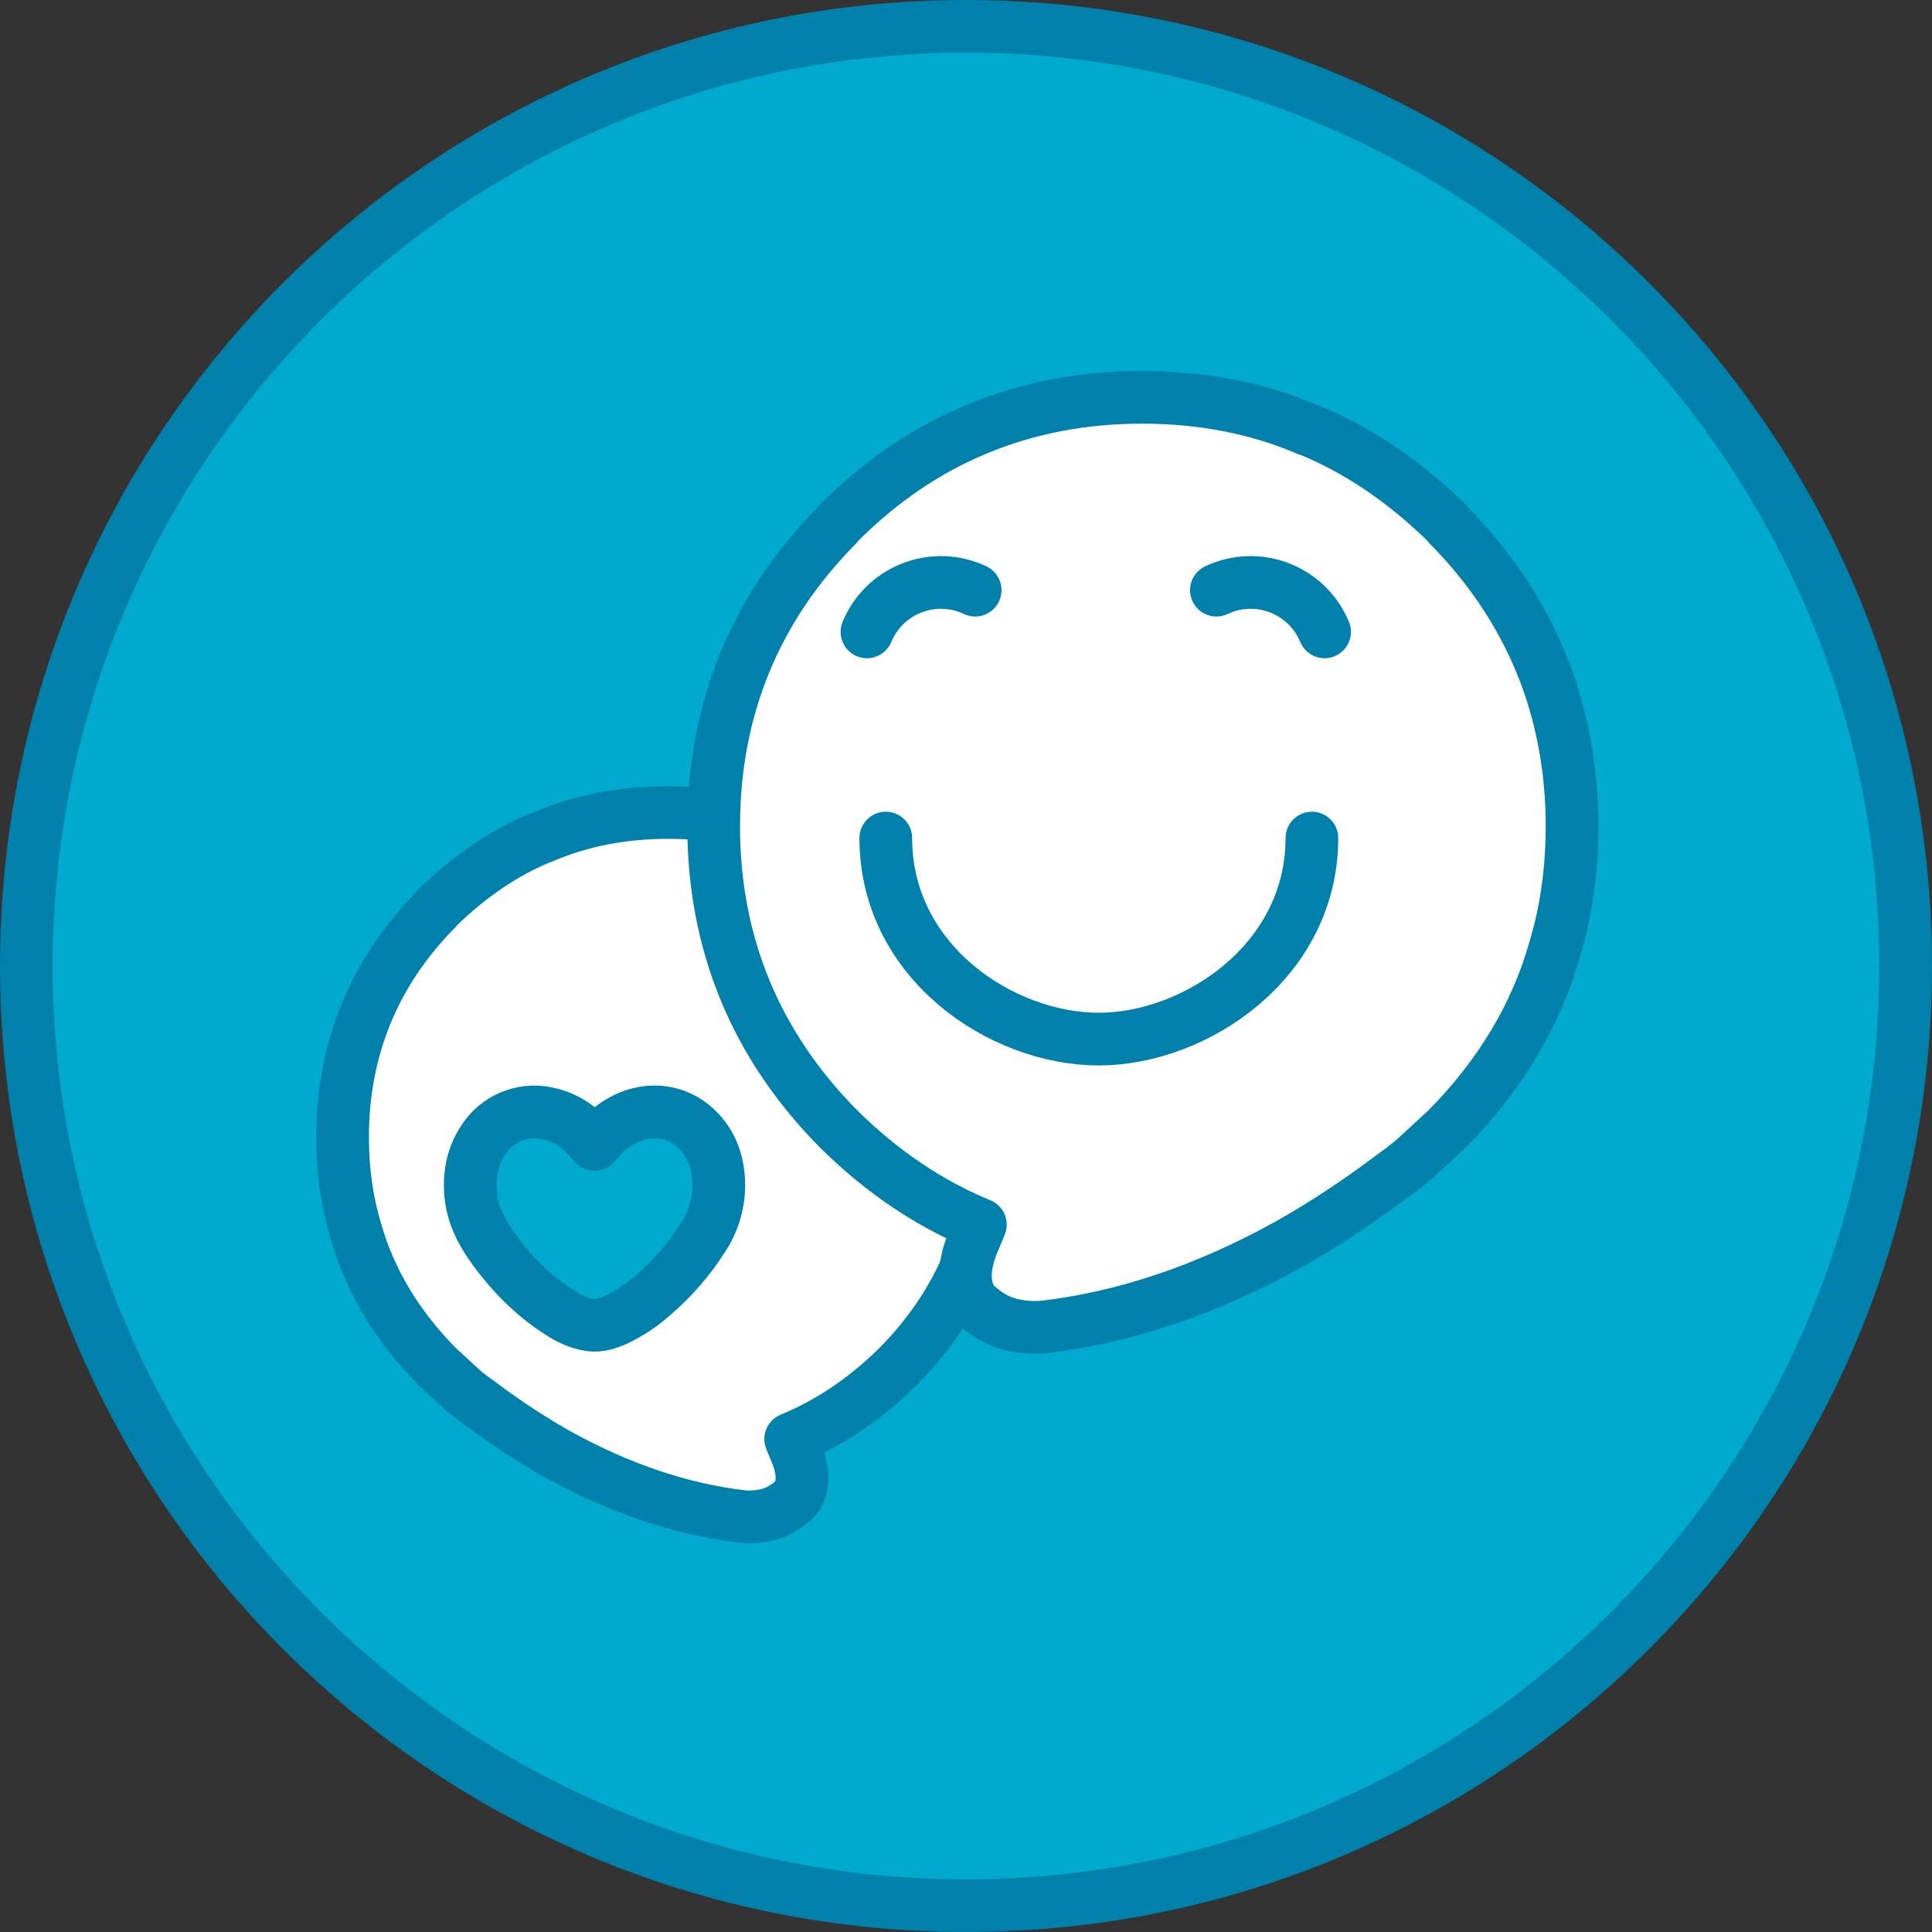 <?xml version="1.0" encoding="UTF-8"?>
<svg width="110px" height="110px" viewBox="0 0 110 110" version="1.1" xmlns="http://www.w3.org/2000/svg" xmlns:xlink="http://www.w3.org/1999/xlink">
    <rect x="0" y="0" width="110" height="110" fill="#333333" stroke="none"/>
    <!-- Generator: Sketch 47.1 (45422) - http://www.bohemiancoding.com/sketch -->
    <title>Page 1</title>
    <desc>Created with Sketch.</desc>
    <defs></defs>
    <g id="du-Landing-Business" stroke="none" stroke-width="1" fill="none" fill-rule="evenodd">
        <g id="du-Landing-(Desktop)-1" transform="translate(-1126, -840)">
            <g id="Landing" transform="translate(0, 31)">
                <g id="Main-icons" transform="translate(0, 698)">
                    <g id="Managed-services" transform="translate(1080, 111)">
                        <g id="Page-1" transform="translate(46, 0)">
                            <path d="M55,108.5 C25.5,108.5 1.5,84.5 1.5,55 C1.5,25.5 25.5,1.5 55,1.5 C84.5,1.5 108.5,25.5 108.5,55 C108.5,84.5 84.5,108.5 55,108.5" id="Fill-1" fill="#00A9CE"></path>
                            <path d="M55,0 C24.624,0 0,24.625 0,55 C0,85.375 24.624,110 55,110 C85.376,110 110,85.375 110,55 C110,24.625 85.376,0 55,0 M55,3 C83.673,3 107,26.327 107,55 C107,83.673 83.673,107 55,107 C26.327,107 3,83.673 3,55 C3,26.327 26.327,3 55,3" id="Fill-3" fill="#0081AB"></path>
                            <path d="M24.831,51.772 C24.859,51.728 24.893,51.688 24.929,51.651 C26.745,49.88 28.707,48.553 30.759,47.7 C30.791,47.687 30.822,47.676 30.854,47.669 L30.889,47.66 C33.035,46.73 35.443,46.26 38.043,46.26 C43.125,46.26 47.518,48.075 51.098,51.657 C51.13,51.688 51.158,51.724 51.183,51.764 C54.722,55.33 56.516,59.702 56.516,64.76 C56.516,69.828 54.693,74.228 51.095,77.843 C49.247,79.663 47.205,81.038 45.018,81.934 L45.259,82.522 C45.914,83.969 45.677,84.919 45.208,85.397 C44.532,85.99 43.931,86.299 42.859,86.361 C42.705,86.374 42.334,86.353 42.334,86.353 C38.836,85.953 35.275,84.757 31.746,82.799 C30.286,81.98 28.793,80.999 27.32,79.894 C26.895,79.591 26.56,79.332 26.309,79.115 L24.921,77.838 C22.634,75.534 21.063,72.921 20.261,70.09 C19.759,68.448 19.505,66.654 19.505,64.76 C19.505,59.719 21.297,55.35 24.831,51.772" id="Fill-5" fill="#FFFFFF"></path>
                            <path d="M24.831,51.772 C24.859,51.728 24.893,51.688 24.929,51.651 C26.745,49.88 28.707,48.553 30.759,47.7 C30.791,47.687 30.822,47.676 30.854,47.669 L30.889,47.66 C33.035,46.73 35.443,46.26 38.043,46.26 C43.125,46.26 47.518,48.075 51.098,51.657 C51.13,51.688 51.158,51.724 51.183,51.764 C54.722,55.33 56.516,59.702 56.516,64.76 C56.516,69.828 54.693,74.228 51.095,77.843 C49.247,79.663 47.205,81.038 45.018,81.934 L45.259,82.522 C45.914,83.969 45.677,84.919 45.208,85.397 C44.532,85.99 43.931,86.299 42.859,86.361 C42.705,86.374 42.334,86.353 42.334,86.353 C38.836,85.953 35.275,84.757 31.746,82.799 C30.286,81.98 28.793,80.999 27.32,79.894 C26.895,79.591 26.56,79.332 26.309,79.115 L24.921,77.838 C22.634,75.534 21.063,72.921 20.261,70.09 C19.759,68.448 19.505,66.654 19.505,64.76 C19.505,59.719 21.297,55.35 24.831,51.772 Z" id="Stroke-7" stroke="#0081AB" stroke-width="3" stroke-linecap="round" stroke-linejoin="round"></path>
                            <path d="M82.472,29.898 C82.434,29.841 82.391,29.788 82.342,29.74 C79.945,27.402 77.355,25.648 74.645,24.522 C74.603,24.504 74.561,24.491 74.518,24.481 L74.474,24.469 C71.639,23.243 68.459,22.621 65.026,22.621 C58.316,22.621 52.516,25.018 47.788,29.748 C47.746,29.789 47.709,29.836 47.677,29.888 C43.004,34.596 40.634,40.369 40.634,47.048 C40.634,53.739 43.04,59.549 47.793,64.323 C50.233,66.727 52.929,68.542 55.818,69.726 L55.498,70.502 C54.633,72.414 54.947,73.668 55.566,74.298 C56.458,75.081 57.253,75.49 58.667,75.57 C58.87,75.587 59.362,75.561 59.362,75.561 C63.98,75.031 68.681,73.453 73.341,70.867 C75.269,69.786 77.241,68.491 79.185,67.032 C79.745,66.631 80.189,66.29 80.521,66.002 L82.354,64.316 C85.373,61.274 87.448,57.826 88.506,54.086 C89.17,51.918 89.505,49.55 89.505,47.048 C89.505,40.393 87.139,34.623 82.472,29.898" id="Fill-9" fill="#FFFFFF"></path>
                            <path d="M82.472,29.898 C82.434,29.841 82.391,29.788 82.342,29.74 C79.945,27.402 77.355,25.648 74.645,24.522 C74.603,24.504 74.561,24.491 74.518,24.481 L74.474,24.469 C71.639,23.243 68.459,22.621 65.026,22.621 C58.316,22.621 52.516,25.018 47.788,29.748 C47.746,29.789 47.709,29.836 47.677,29.888 C43.004,34.596 40.634,40.369 40.634,47.048 C40.634,53.739 43.04,59.549 47.793,64.323 C50.233,66.727 52.929,68.542 55.818,69.726 L55.498,70.502 C54.633,72.414 54.947,73.668 55.566,74.298 C56.458,75.081 57.253,75.49 58.667,75.57 C58.87,75.587 59.362,75.561 59.362,75.561 C63.98,75.031 68.681,73.453 73.341,70.867 C75.269,69.786 77.241,68.491 79.185,67.032 C79.745,66.631 80.189,66.29 80.521,66.002 L82.354,64.316 C85.373,61.274 87.448,57.826 88.506,54.086 C89.17,51.918 89.505,49.55 89.505,47.048 C89.505,40.393 87.139,34.623 82.472,29.898 Z" id="Stroke-11" stroke="#0081AB" stroke-width="3" stroke-linecap="round" stroke-linejoin="round"></path>
                            <path d="M26.798,67.991 C26.893,69.071 27.34,70.011 27.948,70.883 C29.017,72.407 30.292,73.725 31.868,74.732 C32.407,75.075 32.977,75.357 33.625,75.439 C34.127,75.502 34.589,75.356 35.04,75.156 C35.819,74.792 36.54,74.315 37.18,73.741 C38.288,72.794 39.249,71.687 40.029,70.455 C40.604,69.585 40.915,68.569 40.926,67.527 C40.926,66.265 40.569,65.141 39.637,64.258 C38.538,63.218 36.978,63.021 35.588,63.709 C34.966,64.02 34.421,64.465 33.991,65.011 C33.956,65.056 33.919,65.099 33.882,65.143 C33.872,65.149 33.86,65.154 33.849,65.157 C33.689,64.977 33.535,64.789 33.366,64.618 C32.768,63.982 31.986,63.549 31.13,63.381 C29.702,63.084 28.242,63.716 27.482,64.96 C26.886,65.886 26.703,66.907 26.798,67.991" id="Fill-13" fill="#00A9CE"></path>
                            <path d="M26.798,67.991 C26.893,69.071 27.34,70.011 27.948,70.883 C29.017,72.407 30.292,73.725 31.868,74.732 C32.407,75.075 32.977,75.357 33.625,75.439 C34.127,75.502 34.589,75.356 35.04,75.156 C35.819,74.792 36.54,74.315 37.18,73.741 C38.288,72.794 39.249,71.687 40.029,70.455 C40.604,69.585 40.915,68.569 40.926,67.527 C40.926,66.265 40.569,65.141 39.637,64.258 C38.538,63.218 36.978,63.021 35.588,63.709 C34.966,64.02 34.421,64.465 33.991,65.011 C33.956,65.056 33.919,65.099 33.882,65.143 C33.872,65.149 33.86,65.154 33.849,65.157 C33.689,64.977 33.535,64.789 33.366,64.618 C32.768,63.982 31.986,63.549 31.13,63.381 C29.702,63.084 28.242,63.716 27.482,64.96 C26.886,65.886 26.703,66.907 26.798,67.991 Z" id="Stroke-15" stroke="#0081AB" stroke-width="3" stroke-linecap="round" stroke-linejoin="round"></path>
                            <path d="M74.694,47.716 C74.694,54.764 68.019,59.162 62.564,59.162 C57.024,59.162 50.433,54.764 50.433,47.716" id="Stroke-17" stroke="#0081AB" stroke-width="3" stroke-linecap="round" stroke-linejoin="round"></path>
                            <g id="Group-22" transform="translate(69, 33)">
                                <path d="M0.257,0.601 C1.378,0.071 2.711,-0.002 3.948,0.51 C5.111,0.991 5.969,1.898 6.416,2.976" id="Fill-19" fill="#FFFFFF"></path>
                                <path d="M0.257,0.601 C1.378,0.071 2.711,-0.002 3.948,0.51 C5.111,0.991 5.969,1.898 6.416,2.976" id="Stroke-21" stroke="#0081AB" stroke-width="3" stroke-linecap="round" stroke-linejoin="round"></path>
                            </g>
                            <g id="Group-26" transform="translate(49, 33)">
                                <path d="M6.521,0.601 C5.399,0.071 4.066,-0.002 2.829,0.51 C1.667,0.991 0.808,1.898 0.361,2.976" id="Fill-23" fill="#FFFFFF"></path>
                                <path d="M6.521,0.601 C5.399,0.071 4.066,-0.002 2.829,0.51 C1.667,0.991 0.808,1.898 0.361,2.976" id="Stroke-25" stroke="#0081AB" stroke-width="3" stroke-linecap="round" stroke-linejoin="round"></path>
                            </g>
                        </g>
                    </g>
                </g>
            </g>
        </g>
    </g>
</svg>